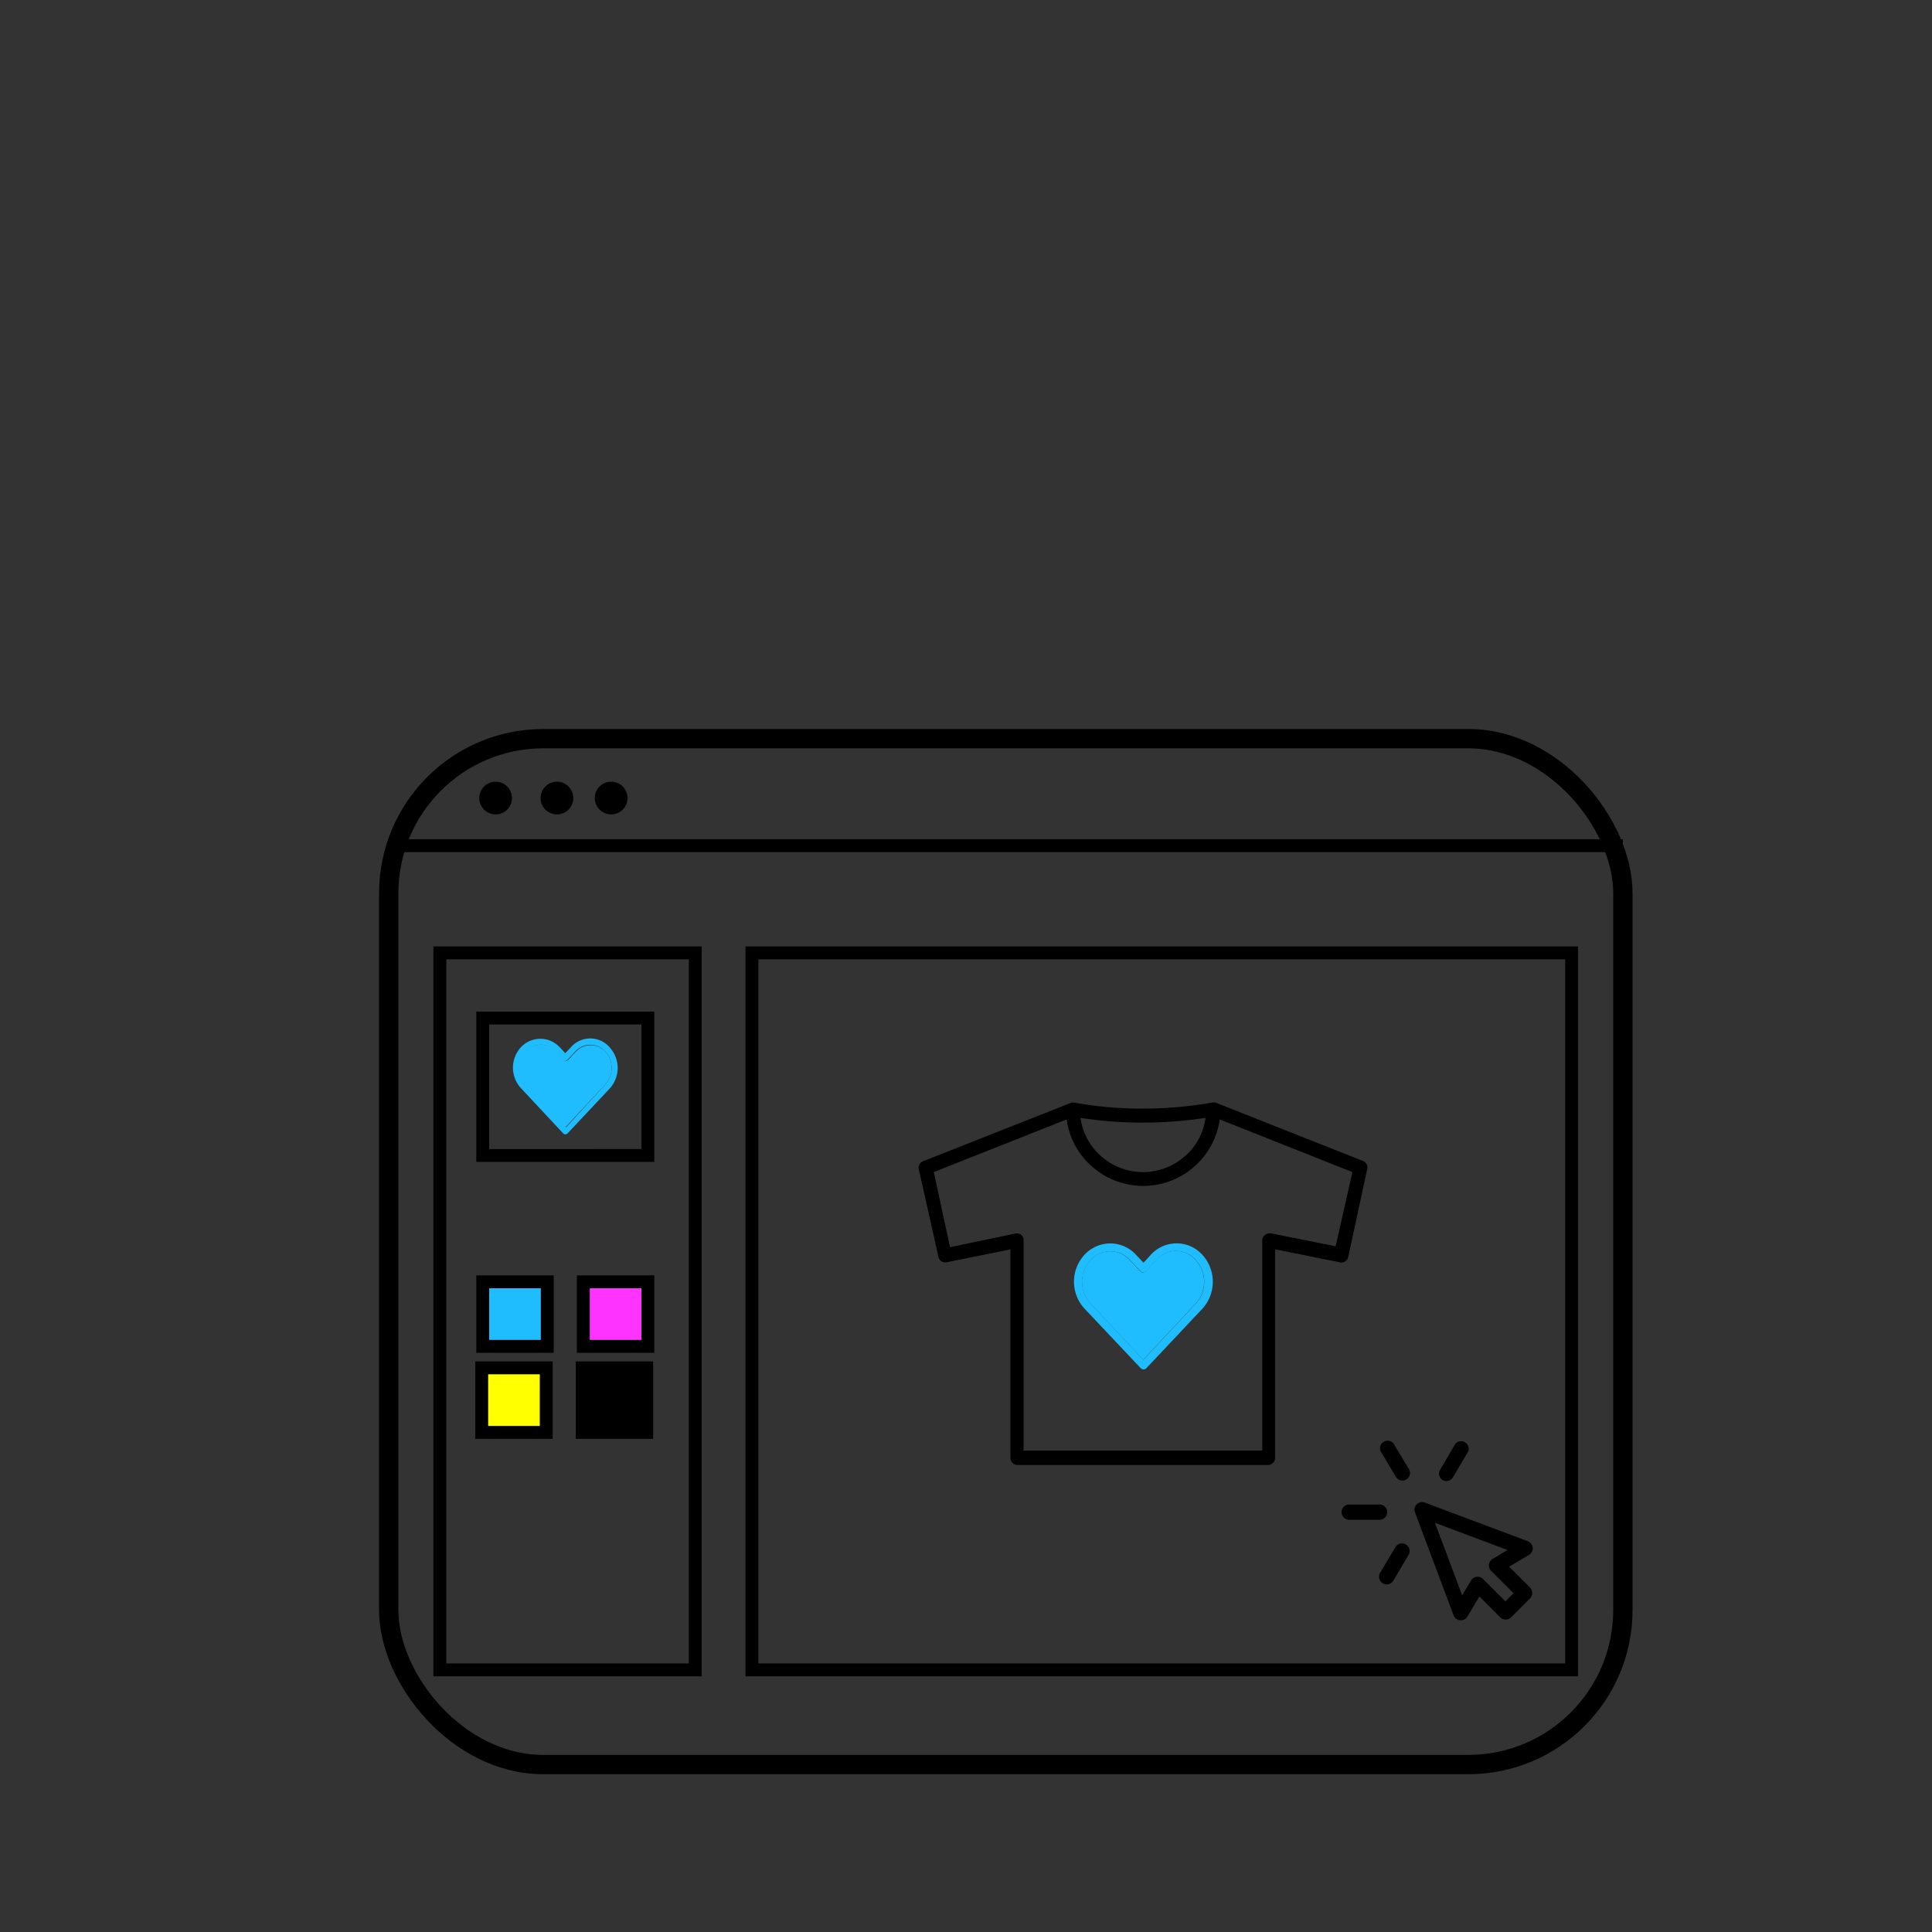 <svg xmlns="http://www.w3.org/2000/svg" id="Layer_1" data-name="Layer 1" viewBox="0 0 150 150"><rect x="0" y="0" width="150" height="150" fill="#333333" stroke="none"/><defs><style>.cls-1,.cls-2{fill:none}.cls-1,.cls-2,.cls-3,.cls-4,.cls-5,.cls-6{stroke:#000;stroke-miterlimit:10}.cls-1{stroke-width:1.5px}.cls-3,.cls-7{fill:#1fbdfd}.cls-4{fill:#f3f}.cls-5{fill:#ff0}</style></defs><rect width="95.82" height="79.65" x="30.18" y="57.35" class="cls-1" rx="12"/><path d="M30.18 65.66H126M34.15 73.98h19.83v55.67H34.15z" class="cls-2"/><path d="M37.48 79.04H50.3v10.67H37.48z" class="cls-2"/><path d="M37.48 99.52h5.01v5.01h-5.01z" class="cls-3"/><path d="M45.29 99.52h5.01v5.01h-5.01z" class="cls-4"/><path d="M37.4 106.2h5.01v5.01H37.4z" class="cls-5"/><path d="M45.2 106.2h5.01v5.01H45.2z" class="cls-6"/><path d="M47 81.64a1.91 1.91 0 0 1 0 2.55l-3.1 3.33-3.12-3.33a1.89 1.89 0 0 1 0-2.55 1.61 1.61 0 0 1 1.22-.53 1.63 1.63 0 0 1 1.17.53l.61.65a.24.24 0 0 0 .33 0l.61-.65a1.57 1.57 0 0 1 2.28 0Z" class="cls-7"/><path d="M47 84.19a1.91 1.91 0 0 0 0-2.55 1.57 1.57 0 0 0-2.34 0l-.61.65a.24.24 0 0 1-.33 0l-.61-.65a1.63 1.63 0 0 0-1.11-.53 1.61 1.61 0 0 0-1.17.53 1.89 1.89 0 0 0 0 2.55l3.12 3.33Zm.34-2.86a2.36 2.36 0 0 1 0 3.18L44.06 88a.23.23 0 0 1-.33 0l-3.28-3.51a2.35 2.35 0 0 1 0-3.19 2.06 2.06 0 0 1 3 0l.44.47.43-.46a2 2 0 0 1 3.03.02ZM92.84 97.84a2.51 2.51 0 0 1 0 3.36l-4.09 4.38-4.1-4.39a2.5 2.5 0 0 1 0-3.35 2.05 2.05 0 0 1 3.07 0l.81.86a.3.3 0 0 0 .43 0l.8-.86a2 2 0 0 1 3.08 0Z" class="cls-7"/><path d="M84.2 97.42a2.74 2.74 0 0 1 2-.88 2.71 2.71 0 0 1 2 .88l.58.62.57-.62a2.7 2.7 0 0 1 4 0 3.11 3.11 0 0 1 0 4.19L89 106.23a.3.3 0 0 1-.43 0l-4.37-4.63a3.08 3.08 0 0 1 0-4.18Zm2-.27a2.06 2.06 0 0 0-1.54.69 2.5 2.5 0 0 0 0 3.35l4.1 4.39 4.09-4.38a2.51 2.51 0 0 0 0-3.36 2 2 0 0 0-3.07 0l-.8.86a.3.3 0 0 1-.43 0l-.81-.86a2.05 2.05 0 0 0-1.55-.69Z" class="cls-7"/><path d="m73.76 96.83 5.08-1.06a.53.53 0 0 1 .63.42.25.25 0 0 1 0 .12v16.31H98V96.31a.55.55 0 0 1 .55-.55h.15l5 1L105 91l-10.3-4.09a6 6 0 0 1-10.17 3.42 5.81 5.81 0 0 1-1.71-3.42L72.5 91Zm9.66-11.22a29.12 29.12 0 0 0 5.32.46 31.06 31.06 0 0 0 5.34-.46.67.67 0 0 1 .31 0l11.44 4.53a.54.54 0 0 1 .32.62l-1.47 6.81a.54.54 0 0 1-.68.43l-5-1v16.19a.55.55 0 0 1-.54.55H79a.55.55 0 0 1-.55-.55V97l-4.94 1a.54.54 0 0 1-.65-.42l-1.52-6.78a.54.54 0 0 1 .33-.64l11.41-4.51a.4.4 0 0 1 .22-.05Zm10.18 1.18a32.93 32.93 0 0 1-4.86.37 31.59 31.59 0 0 1-4.85-.37 4.77 4.77 0 0 0 1.39 2.78 4.91 4.91 0 0 0 6.93 0 4.77 4.77 0 0 0 1.39-2.78Z"/><path d="M58.38 73.98h63.64v55.67H58.38z" class="cls-2"/><circle cx="38.48" cy="61.96" r="1.27"/><circle cx="43.24" cy="61.96" r="1.27"/><circle cx="47.45" cy="61.96" r="1.27"/><path d="M108.18 112.06a.59.59 0 0 0-1 .59l1.19 2a.6.6 0 0 0 .51.3.64.64 0 0 0 .3-.08.59.59 0 0 0 .21-.81ZM107.7 117.4a.59.59 0 0 0-.59-.59h-2.35a.59.59 0 0 0-.6.59.6.6 0 0 0 .6.6h2.35a.6.6 0 0 0 .59-.6ZM109.15 119.91a.59.59 0 0 0-.81.21l-1.19 2a.59.59 0 0 0 .22.81.52.52 0 0 0 .3.08.59.59 0 0 0 .51-.29l1.18-2a.59.59 0 0 0-.21-.81ZM112 114.91a.67.67 0 0 0 .3.08.6.6 0 0 0 .51-.3l1.18-2a.59.59 0 0 0-1-.59l-1.17 2a.59.59 0 0 0 .18.81ZM119 120.17a.62.62 0 0 0-.38-.51l-8-3a.59.59 0 0 0-.63.14.57.57 0 0 0-.13.62l3 8a.6.6 0 0 0 .51.38h.05a.6.6 0 0 0 .51-.29l.93-1.56 1.62 1.62a.6.6 0 0 0 .84 0l1.47-1.47a.59.59 0 0 0 .17-.42.63.63 0 0 0-.17-.42l-1.62-1.62 1.56-.93a.59.59 0 0 0 .27-.54Zm-1.49 3.53-.63.63-1.74-1.74a.59.59 0 0 0-.42-.17h-.07a.61.61 0 0 0-.44.29l-.69 1.15-2.11-5.63 5.63 2.11-1.15.69a.61.61 0 0 0-.29.44.6.6 0 0 0 .17.49Z"/></svg>